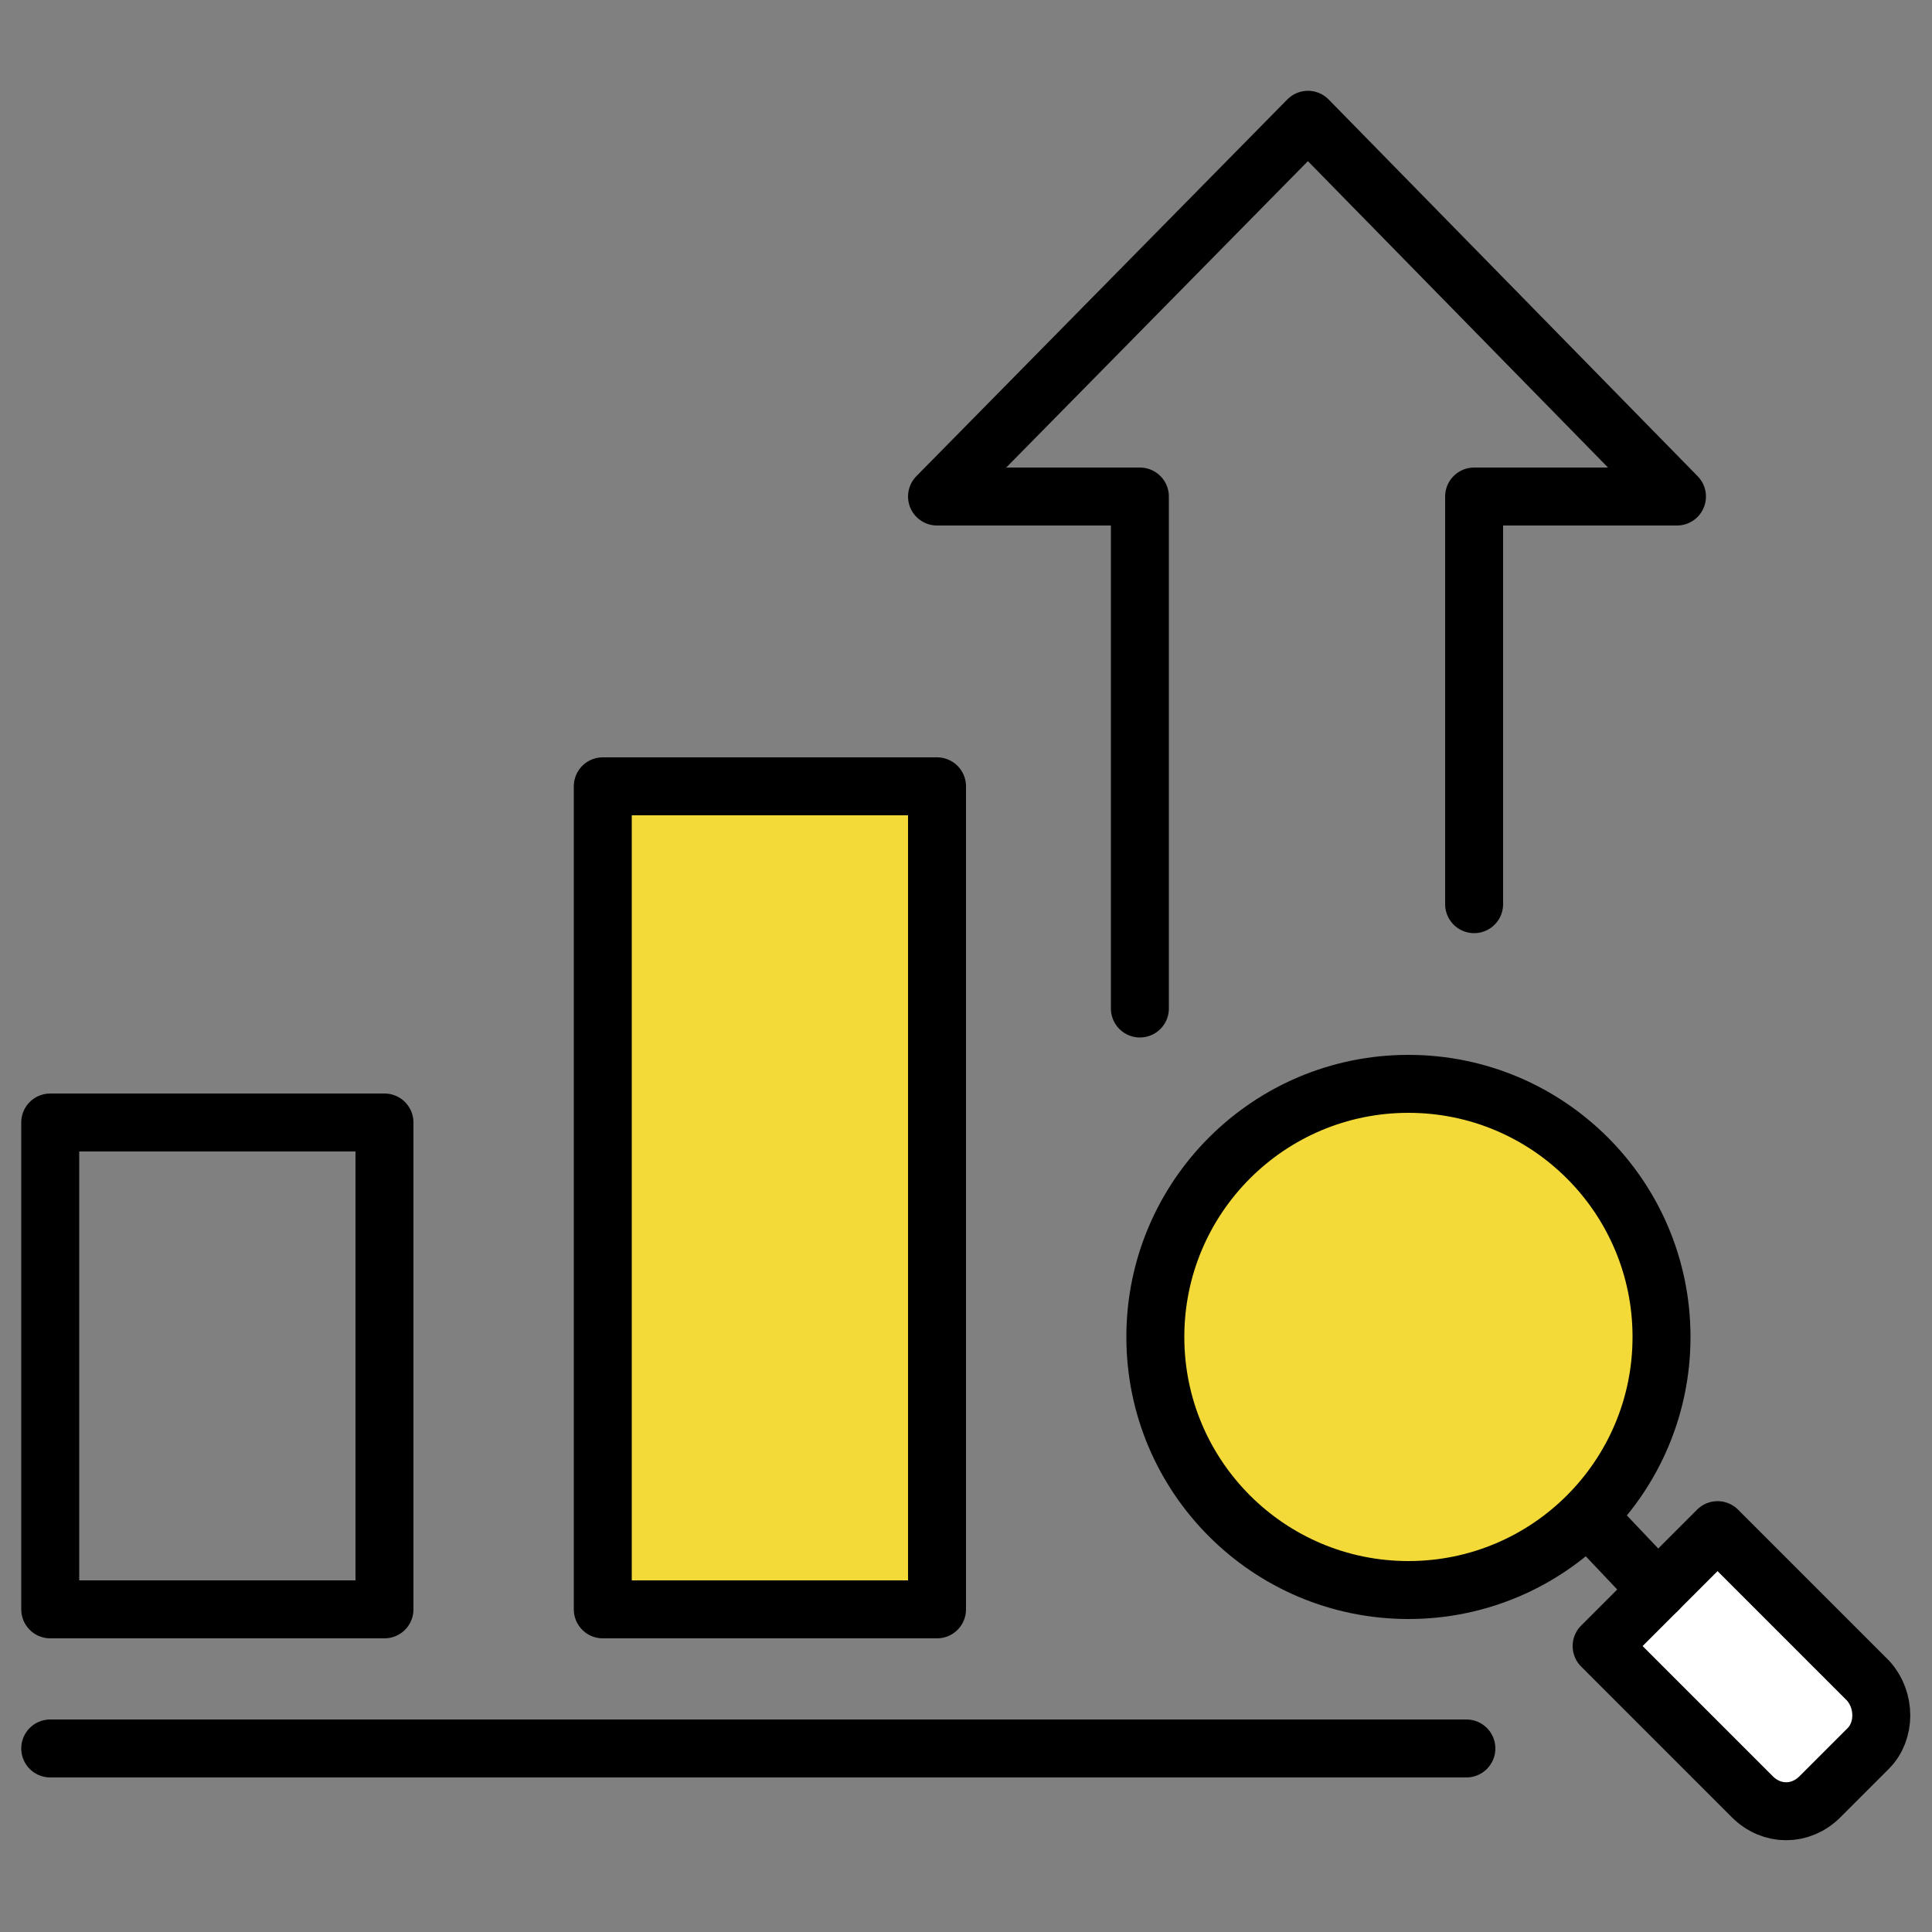 <svg xmlns="http://www.w3.org/2000/svg" xmlns:xlink="http://www.w3.org/1999/xlink" id="Layer_1" x="0px" y="0px" viewBox="0 0 100 100" style="enable-background:new 0 0 100 100;" xml:space="preserve"><rect x="0" y="0" width="100" height="100" fill="#808080" stroke="none"/><style type="text/css">	.st0{fill:none;stroke:#000000;stroke-width:3;stroke-linecap:round;stroke-linejoin:round;stroke-miterlimit:10;}	.st1{fill:#F4DA38;stroke:#000000;stroke-width:3;stroke-linecap:round;stroke-linejoin:round;stroke-miterlimit:10;}	.st2{fill:#FFFFFF;stroke:#000000;stroke-width:3;stroke-linecap:round;stroke-linejoin:round;stroke-miterlimit:10;}	.st3{fill:none;stroke:#000000;stroke-width:2.578;stroke-linecap:round;stroke-linejoin:round;stroke-miterlimit:10;}	.st4{fill:#F4DA38;stroke:#000000;stroke-width:2.578;stroke-linecap:round;stroke-linejoin:round;stroke-miterlimit:10;}	.st5{fill:#F4DA38;stroke:#000000;stroke-width:2.366;stroke-linecap:round;stroke-linejoin:round;stroke-miterlimit:10;}	.st6{fill:none;stroke:#000000;stroke-width:2.148;stroke-linecap:round;stroke-linejoin:round;stroke-miterlimit:10;}	.st7{fill:#F4DA38;stroke:#000000;stroke-width:1.164;stroke-miterlimit:10;}	.st8{fill:#FFFFFF;stroke:#000000;stroke-width:2.8;stroke-linecap:round;stroke-linejoin:round;stroke-miterlimit:10;}	.st9{fill:none;stroke:#000000;stroke-width:2.8;stroke-linecap:round;stroke-linejoin:round;stroke-miterlimit:10;}	.st10{fill:#F4DA38;stroke:#000000;stroke-width:2.8;stroke-linecap:round;stroke-linejoin:round;stroke-miterlimit:10;}</style><g>	<rect x="2.6" y="58.1" class="st0" width="17.3" height="25.2"></rect>	<rect x="31.2" y="40.7" class="st1" width="17.3" height="42.6"></rect>	<polyline class="st0" points="76.3,46.8 76.3,25.7 86.8,25.7 67.7,6.2 48.5,25.7 59,25.7 59,52.2  "></polyline>	<path class="st2" d="M96.7,90.5l-2.5,2.5c-1,1-2.5,1-3.5,0l-7.8-7.8l6-6l7.8,7.8C97.6,88,97.6,89.6,96.7,90.5z"></path>	<circle class="st1" cx="72.9" cy="69.2" r="13.1"></circle>	<line class="st2" x1="82.2" y1="78.5" x2="85.8" y2="82.3"></line>	<line class="st2" x1="2.6" y1="90.5" x2="75.9" y2="90.5"></line></g></svg>